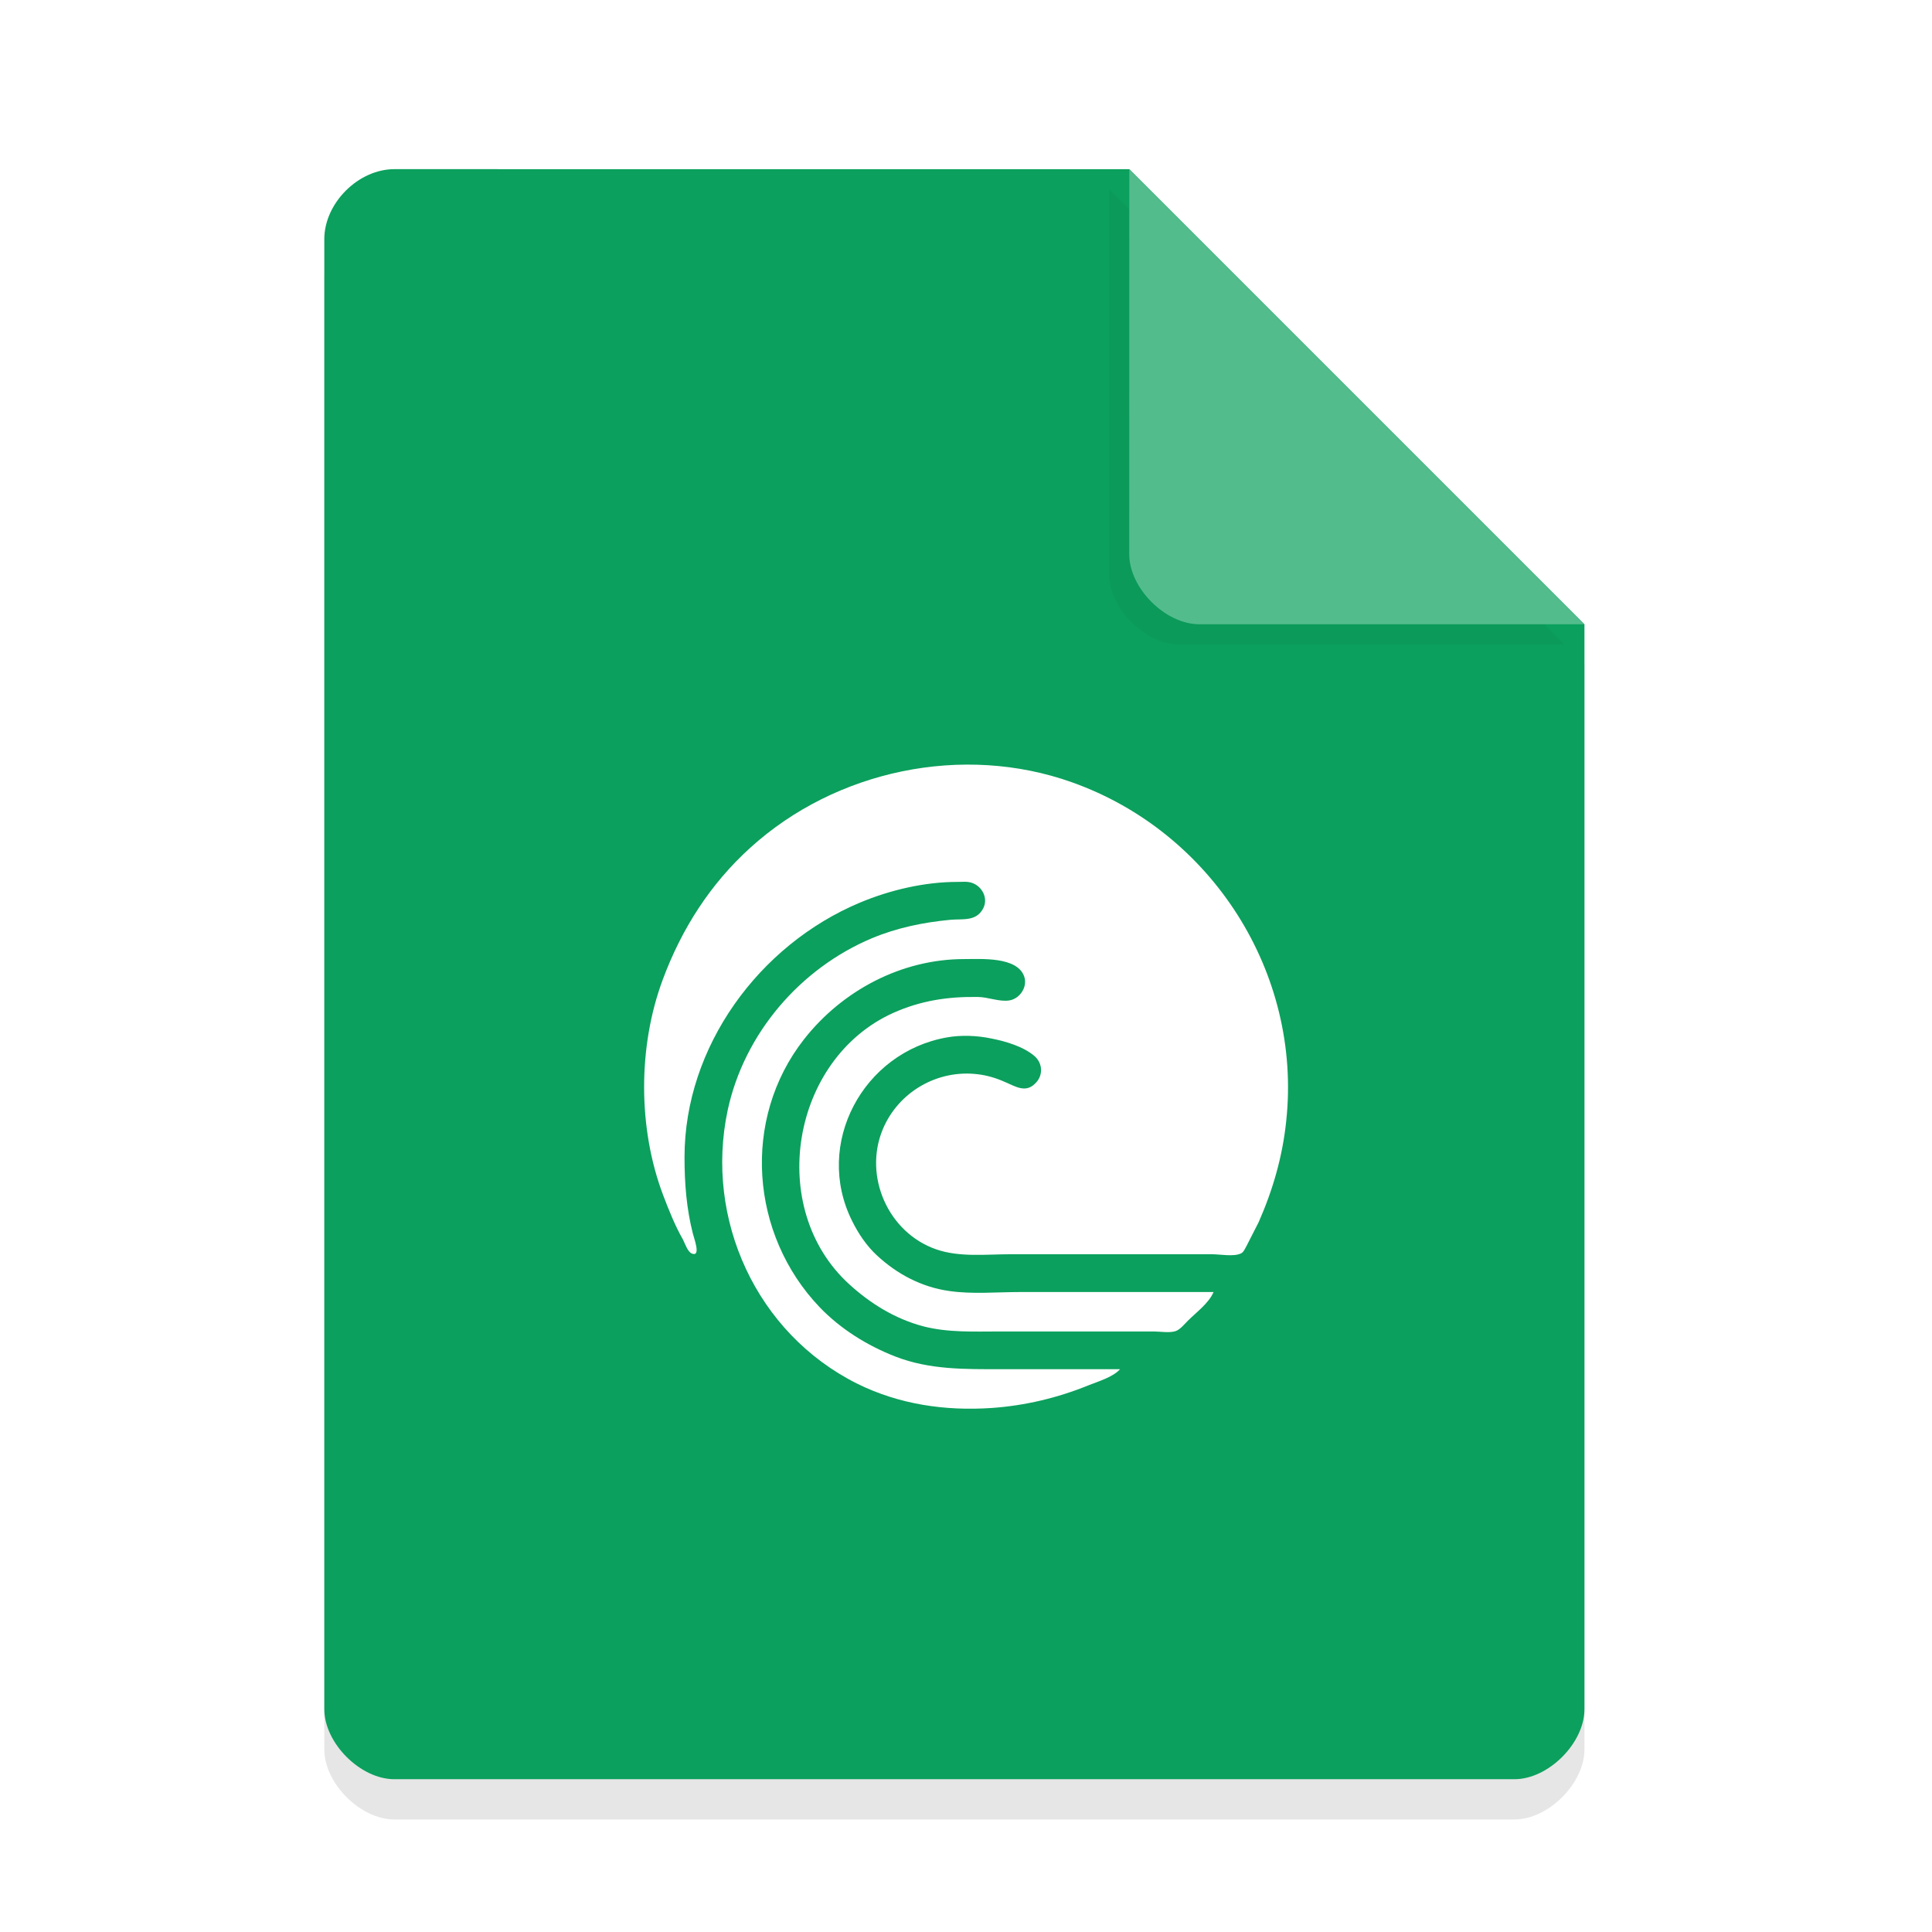 <svg width="36pt" height="36pt" version="1.1" viewBox="0 0 36 36" xmlns="http://www.w3.org/2000/svg"><defs><filter id="a" x="-.192" y="-.192" width="1.384" height="1.384" color-interpolation-filters="sRGB"><feGaussianBlur stdDeviation="0.678"/></filter></defs><path d="m7.348 3.902c-0.672 0-1.305 0.633-1.305 1.305v27.391c0 0.633 0.672 1.305 1.305 1.305h20.871c0.633 0 1.305-0.672 1.305-1.305v-20.215l-8.48-8.48z" opacity=".1"/><path d="m7.348 3.152c-0.672 0-1.305 0.633-1.305 1.305v27.391c0 0.633 0.672 1.305 1.305 1.305h20.871c0.633 0 1.305-0.672 1.305-1.305v-20.215l-8.48-8.48z" fill="#0ba05d"/><path d="m20.668 3.527 8.48 8.48h-7.176c-0.633 0-1.305-0.672-1.305-1.305z" filter="url(#a)" opacity=".2"/><path d="m21.043 3.152 8.48 8.48h-7.176c-0.633 0-1.305-0.672-1.305-1.305z" fill="#53bc8d"/><path d="m20.867 25.513h-2.212c-0.675 0-1.334 0.012-1.972-0.236-0.523-0.204-1.018-0.511-1.409-0.918-1.294-1.353-1.461-3.502-0.291-4.995 0.715-0.91 1.817-1.493 2.983-1.493 0.319 0 0.986-0.048 1.118 0.323 0.068 0.192-0.076 0.411-0.272 0.447-0.188 0.032-0.403-0.064-0.595-0.064-0.559-8e-3 -1.062 0.068-1.577 0.299-1.897 0.858-2.368 3.641-0.815 5.055 0.399 0.363 0.854 0.643 1.378 0.783 0.467 0.12 0.946 0.096 1.425 0.096h2.871c0.12 0 0.295 0.032 0.411-8e-3 0.084-0.032 0.16-0.128 0.224-0.192 0.156-0.156 0.391-0.327 0.479-0.535h-3.605c-0.435 0-0.894 0.044-1.326-0.02-0.507-0.072-0.962-0.311-1.338-0.659-0.196-0.18-0.351-0.411-0.467-0.647-0.715-1.433 0.204-3.142 1.765-3.418 0.268-0.048 0.563-0.036 0.831 0.02 0.264 0.052 0.595 0.148 0.803 0.327 0.148 0.128 0.164 0.343 0.036 0.487-0.188 0.216-0.379 0.084-0.587-4e-3 -0.16-0.072-0.331-0.124-0.507-0.144-0.747-0.092-1.477 0.327-1.769 1.026-0.363 0.874 0.1 1.925 0.994 2.236 0.435 0.152 0.93 0.092 1.381 0.092h3.761c0.148 0 0.395 0.048 0.531-0.012 0.056-0.02 0.084-0.096 0.112-0.144l0.224-0.439c0.268-0.607 0.447-1.23 0.515-1.889 0.295-2.755-1.385-5.382-3.989-6.309-2.036-0.727-4.404-0.228-5.997 1.218-0.747 0.675-1.282 1.517-1.629 2.451-0.467 1.25-0.467 2.775 4e-3 4.021 0.108 0.283 0.22 0.567 0.371 0.831 0.036 0.072 0.088 0.232 0.168 0.26 0.176 0.068 0.028-0.311 0.016-0.371-0.12-0.471-0.156-0.938-0.156-1.425 0-2.064 1.393-3.957 3.266-4.743 0.563-0.236 1.206-0.387 1.817-0.387 0.088 0 0.184-0.012 0.268 0.016 0.196 0.064 0.311 0.287 0.216 0.475-0.132 0.256-0.391 0.192-0.623 0.216-0.499 0.048-0.986 0.148-1.453 0.343-1.338 0.563-2.38 1.777-2.687 3.206-0.431 2.028 0.535 4.152 2.408 5.091 0.787 0.391 1.649 0.515 2.519 0.455 0.615-0.044 1.222-0.188 1.789-0.419 0.18-0.072 0.467-0.156 0.595-0.303z" fill="#fff" stroke-width="1.022"/></svg>
